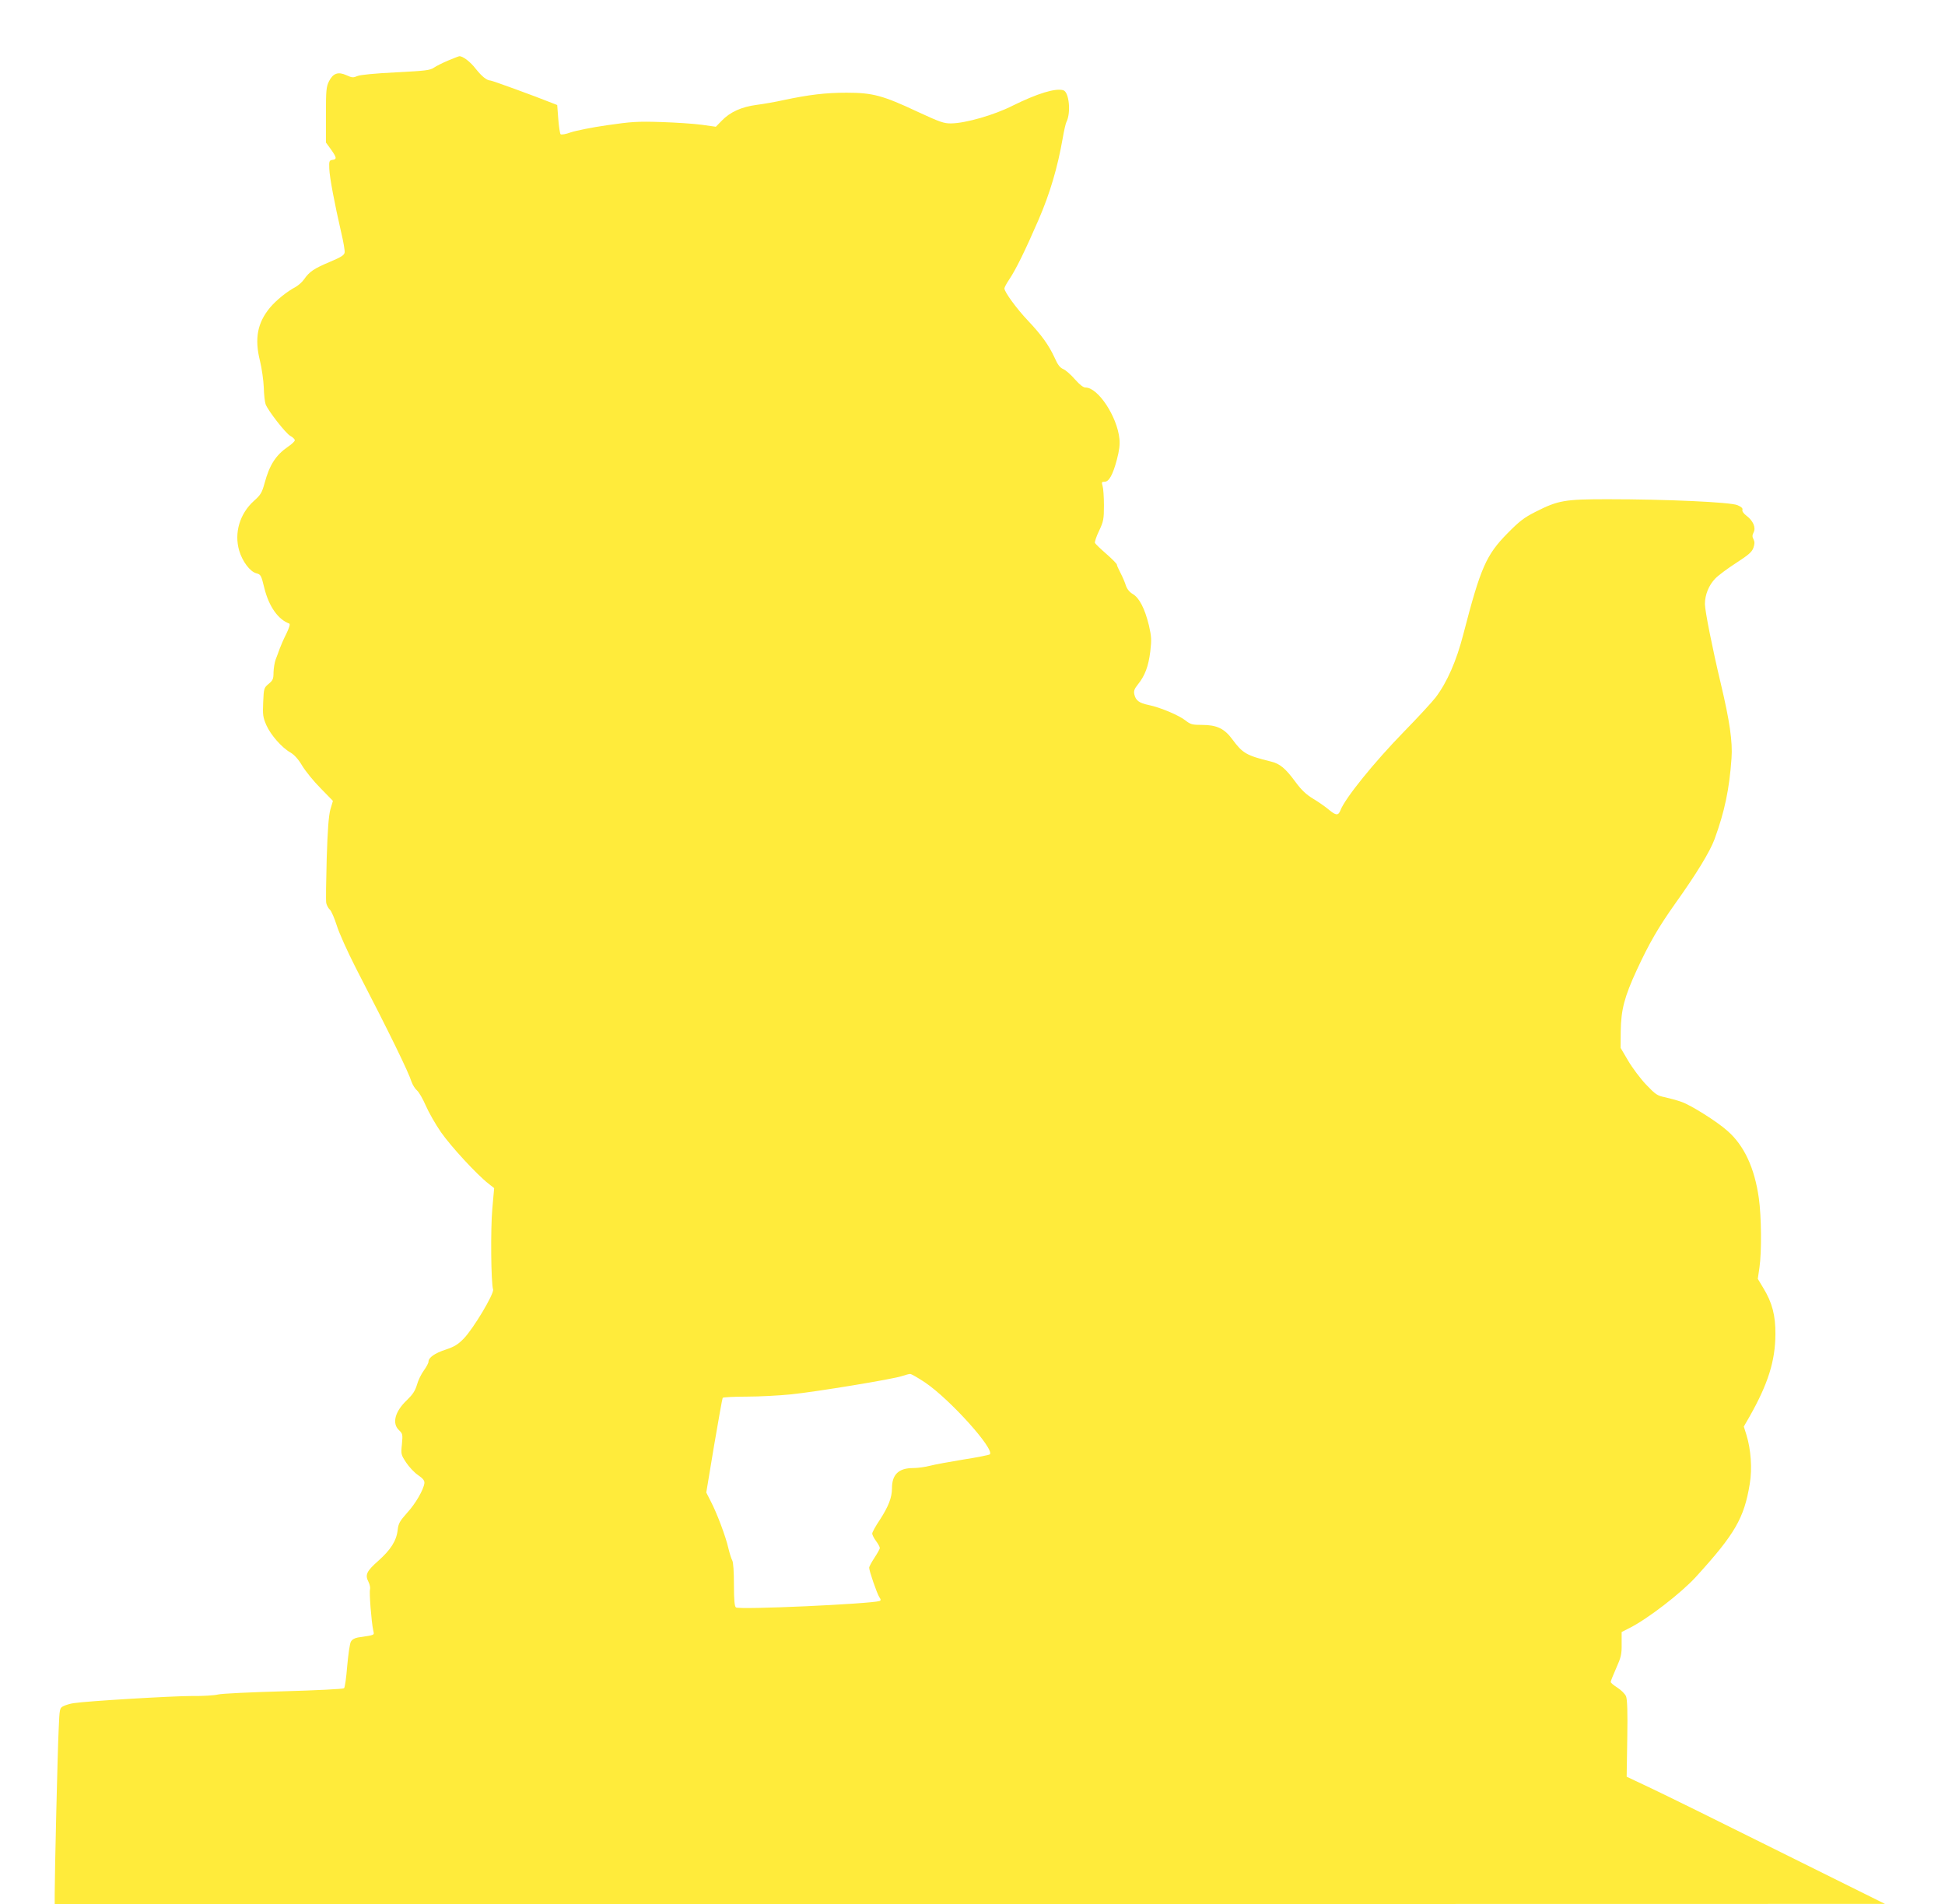 <?xml version="1.0" standalone="no"?>
<!DOCTYPE svg PUBLIC "-//W3C//DTD SVG 20010904//EN"
 "http://www.w3.org/TR/2001/REC-SVG-20010904/DTD/svg10.dtd">
<svg version="1.0" xmlns="http://www.w3.org/2000/svg"
 width="1280pt" height="1253pt" viewBox="0 0 1280 1253"
 preserveAspectRatio="xMidYMid meet">
<g transform="translate(0,1253) scale(0.1,-0.1)"
fill="#ffeb3b" stroke="none">
<path d="M2950 12132 c-36 -15 -78 -36 -94 -47 -26 -18 -58 -21 -250 -31 -139
-7 -233 -16 -253 -24 -28 -12 -36 -12 -73 5 -55 25 -88 13 -115 -40 -18 -36
-20 -60 -20 -221 l0 -182 33 -45 c38 -54 40 -65 10 -69 -21 -3 -23 -8 -21 -58
2 -57 35 -232 79 -422 14 -59 24 -117 22 -129 -2 -18 -23 -31 -99 -63 -104
-44 -132 -63 -168 -114 -12 -18 -38 -40 -55 -50 -56 -29 -129 -88 -169 -136
-83 -100 -103 -204 -66 -351 12 -49 23 -128 25 -175 1 -47 7 -96 12 -110 16
-43 132 -191 162 -208 17 -9 30 -22 30 -29 0 -7 -20 -26 -44 -42 -81 -56 -122
-119 -155 -241 -17 -62 -26 -77 -70 -116 -93 -84 -131 -210 -97 -327 21 -71
71 -138 112 -149 30 -8 33 -12 54 -99 30 -120 90 -205 163 -232 8 -3 2 -24
-19 -68 -18 -35 -37 -80 -44 -99 -7 -19 -18 -51 -26 -70 -7 -19 -13 -57 -14
-84 0 -43 -4 -53 -32 -76 -31 -26 -32 -29 -36 -121 -4 -84 -1 -100 21 -151 29
-65 102 -148 159 -180 25 -15 51 -43 77 -87 22 -36 76 -103 121 -148 l81 -83
-17 -57 c-11 -42 -18 -130 -24 -323 -4 -146 -6 -277 -3 -292 3 -15 14 -35 24
-44 10 -9 30 -56 45 -103 15 -49 69 -169 126 -281 228 -441 344 -679 367 -750
7 -19 22 -44 35 -55 13 -11 39 -56 58 -100 19 -44 64 -123 100 -175 65 -93
234 -277 312 -338 l38 -30 -12 -135 c-12 -131 -9 -488 5 -532 8 -27 -130 -259
-194 -324 -37 -38 -62 -53 -116 -71 -74 -24 -115 -53 -115 -80 0 -9 -14 -35
-30 -57 -17 -23 -38 -65 -46 -95 -12 -40 -28 -64 -65 -100 -80 -75 -101 -154
-53 -199 24 -23 25 -28 19 -92 -7 -66 -6 -69 28 -121 20 -30 55 -67 79 -83 32
-22 42 -35 41 -52 -5 -43 -58 -135 -114 -196 -48 -54 -57 -69 -62 -113 -8 -71
-46 -130 -128 -203 -77 -68 -88 -92 -64 -138 9 -18 13 -40 10 -50 -6 -18 9
-212 21 -268 7 -35 17 -30 -101 -48 -22 -4 -39 -14 -46 -28 -7 -11 -17 -83
-24 -159 -6 -76 -15 -142 -21 -147 -5 -5 -184 -14 -399 -20 -214 -6 -408 -15
-430 -21 -22 -6 -101 -11 -175 -10 -126 0 -685 -33 -775 -47 -22 -3 -52 -12
-66 -19 -27 -13 -27 -15 -33 -156 -7 -140 -26 -947 -26 -1080 l0 -68 6023 1
6022 1 -685 340 c-377 188 -759 376 -850 419 l-165 78 4 250 c3 179 0 258 -8
279 -7 16 -32 41 -57 57 -24 15 -44 32 -44 37 0 6 16 46 36 91 32 72 37 91 36
160 l0 78 51 26 c120 60 340 230 437 336 258 283 318 387 355 612 17 100 8
227 -22 324 l-17 54 38 66 c121 214 169 365 170 541 1 123 -21 209 -80 305
l-36 60 11 75 c15 103 13 334 -4 455 -28 200 -97 348 -207 444 -68 61 -242
170 -301 190 -30 11 -79 24 -110 31 -50 10 -62 18 -124 83 -38 40 -91 111
-118 157 l-50 85 1 110 c2 140 24 226 106 403 81 175 141 279 253 437 138 193
228 341 258 422 67 183 98 332 112 533 8 109 -12 246 -71 494 -55 231 -104
477 -104 522 0 60 26 124 68 167 20 21 82 67 138 103 80 52 103 71 113 99 9
26 9 39 1 56 -9 16 -9 27 0 45 17 31 -2 77 -46 110 -20 15 -31 31 -27 40 3 9
-7 19 -33 30 -47 20 -466 39 -854 39 -283 0 -325 -7 -475 -83 -75 -38 -105
-61 -183 -140 -142 -144 -178 -226 -292 -666 -45 -175 -107 -316 -182 -415
-24 -31 -117 -132 -209 -226 -195 -200 -388 -438 -418 -518 -14 -35 -29 -34
-77 6 -21 18 -67 50 -102 71 -46 28 -77 57 -116 110 -67 91 -102 120 -162 135
-162 40 -186 54 -254 146 -52 71 -103 95 -199 95 -65 0 -76 3 -109 29 -43 34
-165 86 -243 102 -63 13 -85 30 -94 70 -5 22 0 36 24 66 46 57 69 119 81 216
9 77 8 97 -9 172 -27 110 -63 181 -106 206 -22 13 -38 33 -46 57 -6 20 -22 57
-35 82 -13 25 -24 49 -24 55 0 5 -31 37 -69 70 -38 33 -72 66 -75 72 -3 7 9
43 27 80 29 62 32 76 32 168 0 55 -4 112 -9 128 -7 24 -6 27 13 27 29 0 54 44
81 145 16 61 21 100 17 137 -15 148 -141 338 -223 338 -15 0 -38 18 -70 54
-26 30 -60 60 -76 67 -22 9 -37 28 -58 76 -37 80 -84 147 -175 243 -74 78
-155 189 -155 212 0 7 14 33 31 58 45 67 107 194 192 390 77 177 127 348 161
542 8 48 19 95 24 105 31 60 18 197 -20 209 -51 16 -171 -21 -333 -101 -122
-62 -311 -116 -405 -117 -48 -1 -75 9 -220 76 -230 108 -297 126 -469 126
-136 0 -247 -13 -416 -49 -49 -11 -128 -25 -175 -31 -100 -13 -175 -47 -230
-104 l-39 -40 -93 13 c-51 7 -172 15 -268 18 -155 5 -196 2 -355 -21 -99 -14
-206 -36 -239 -47 -32 -12 -62 -17 -67 -12 -4 4 -11 49 -15 100 l-7 92 -36 14
c-104 42 -392 147 -403 147 -25 1 -56 26 -97 77 -36 47 -85 84 -108 83 -4 0
-37 -13 -73 -28z m3138 -8699 c164 -111 460 -440 426 -473 -5 -4 -83 -20 -174
-34 -91 -15 -190 -33 -220 -41 -30 -8 -80 -15 -110 -15 -96 0 -140 -42 -140
-134 0 -60 -23 -119 -80 -207 -28 -41 -50 -82 -50 -90 0 -8 11 -30 25 -49 14
-19 25 -39 25 -46 0 -7 -16 -35 -35 -64 -19 -29 -35 -58 -35 -66 0 -21 50
-166 66 -192 12 -18 12 -23 2 -27 -59 -19 -925 -59 -945 -42 -9 7 -13 49 -13
149 0 84 -4 148 -11 160 -7 12 -18 49 -26 82 -17 76 -76 232 -116 308 l-29 57
51 307 c29 169 54 311 57 316 3 4 74 8 157 8 84 0 216 7 294 15 166 17 670
100 728 120 22 7 46 14 54 14 8 1 52 -25 99 -56z"/>
</g>
</svg>
